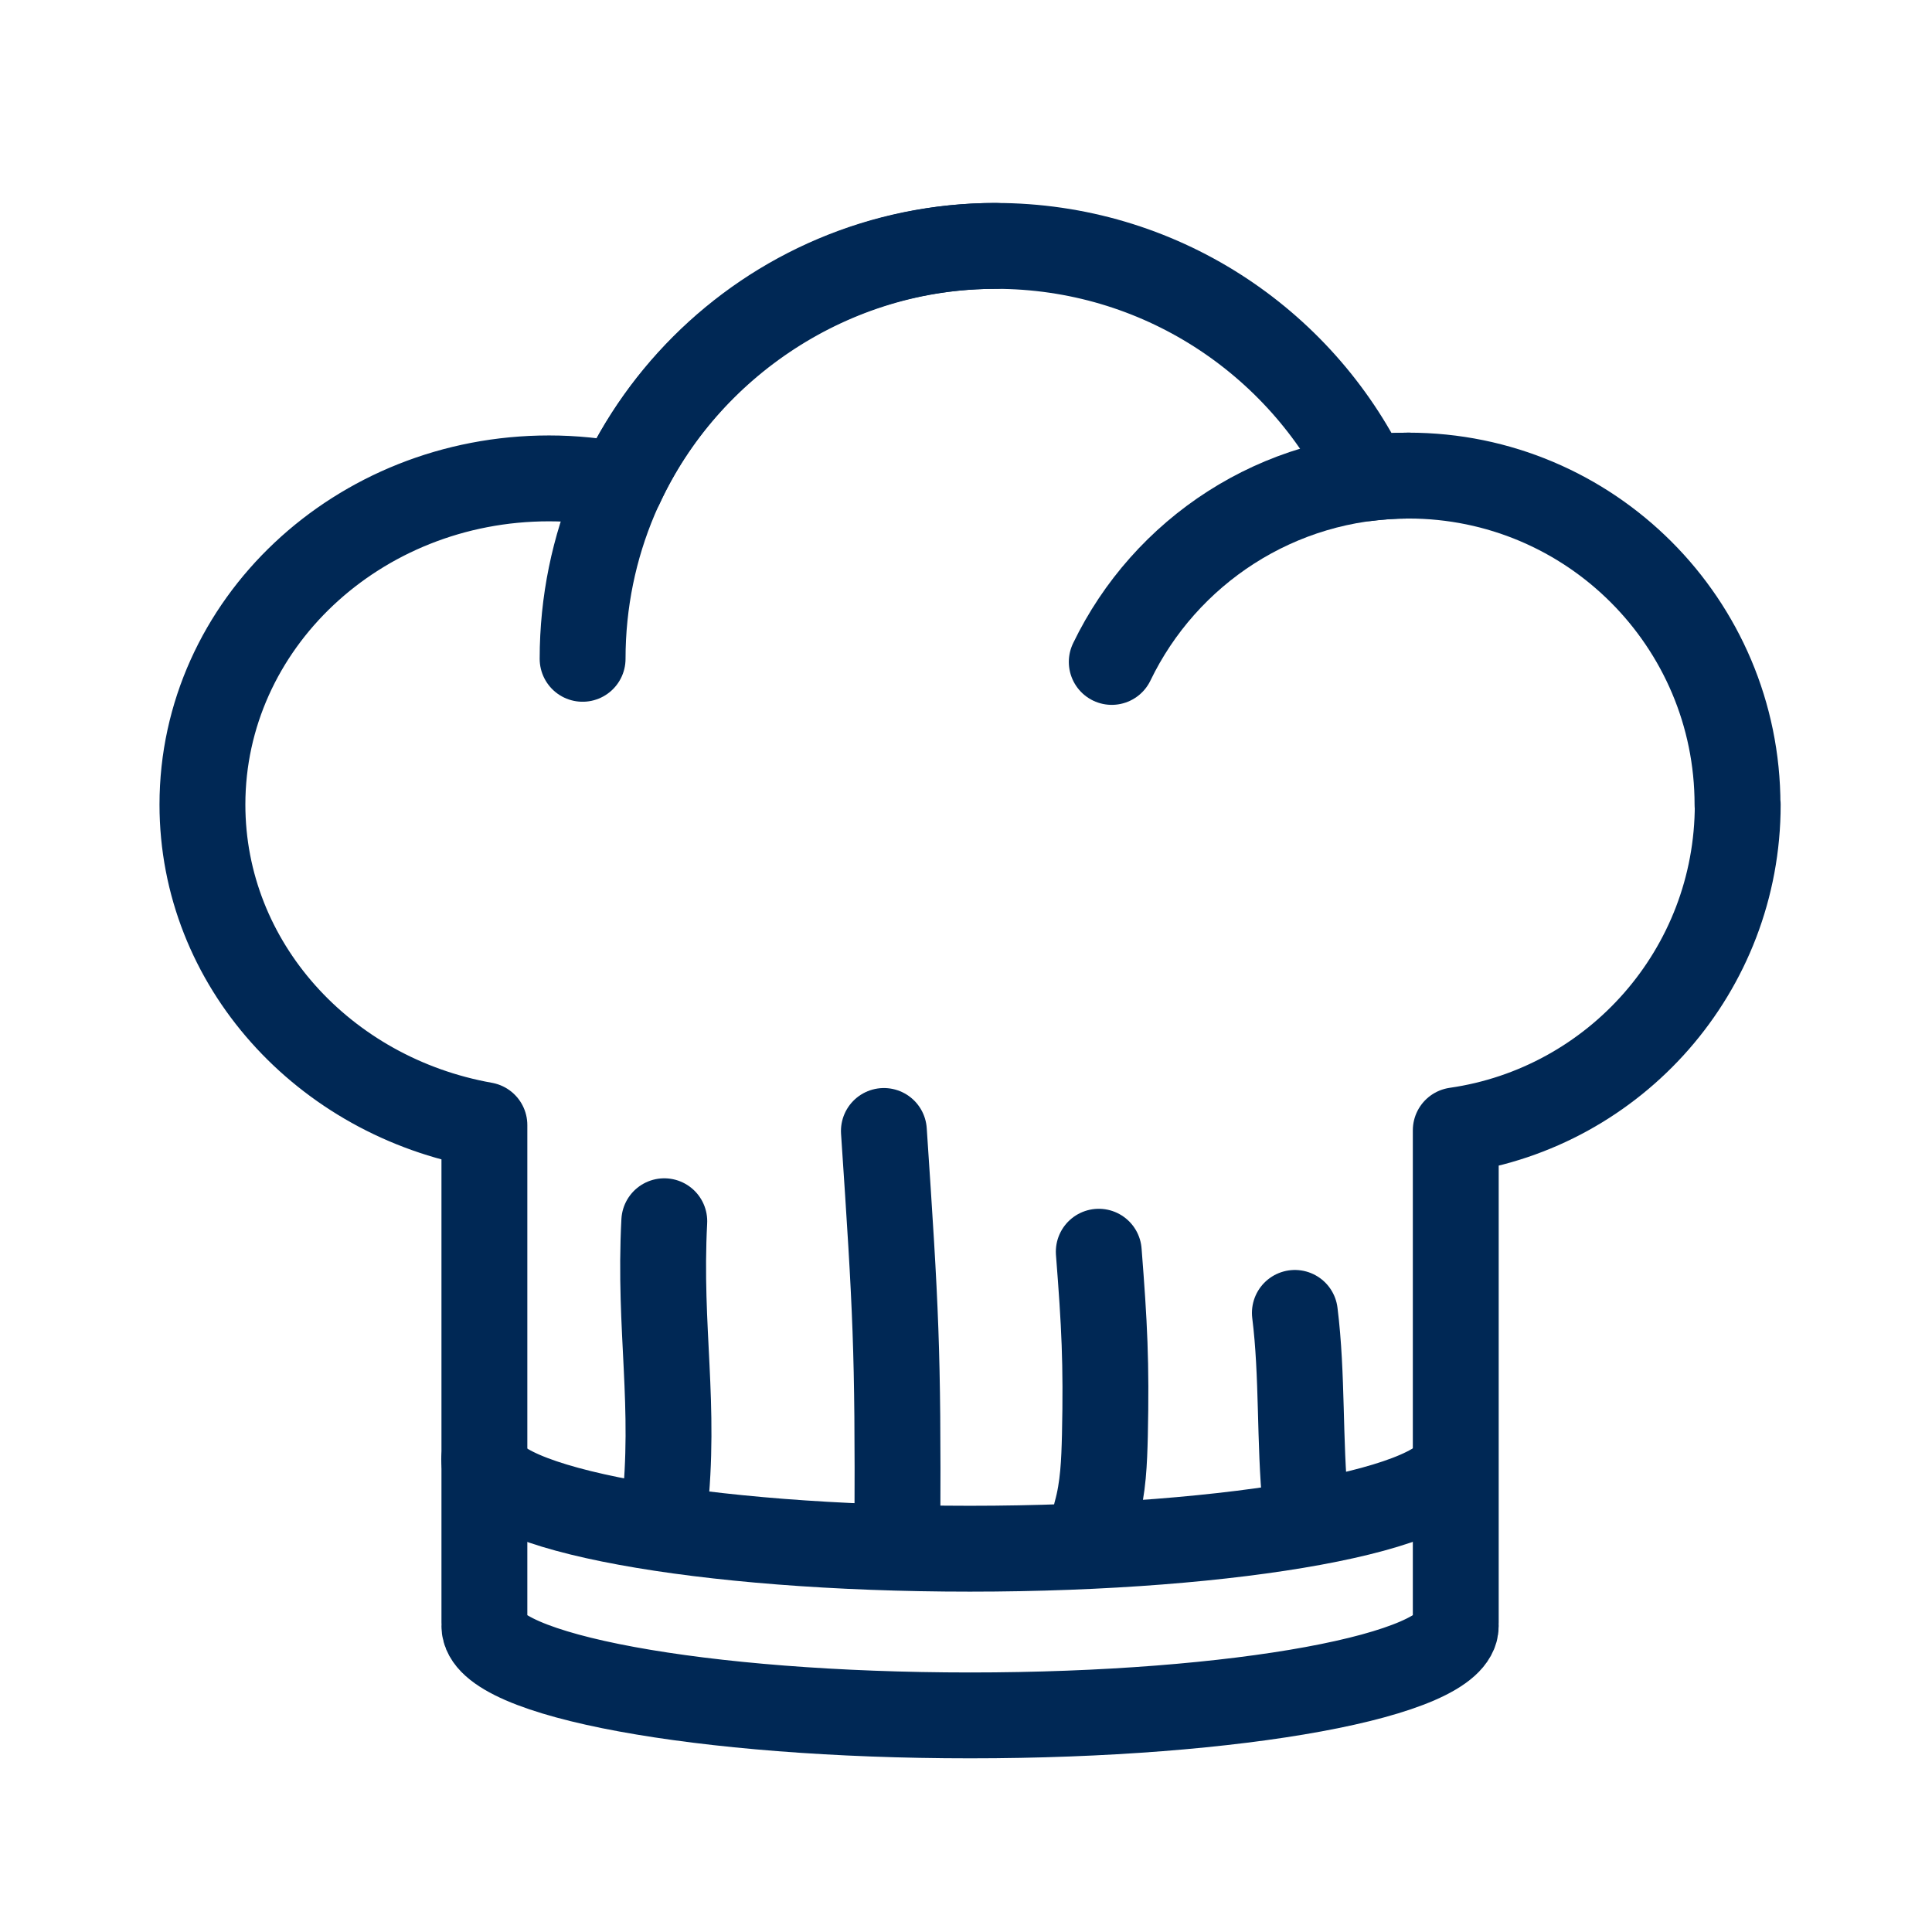 <?xml version="1.0" encoding="UTF-8"?>
<svg id="Layer_1" data-name="Layer 1" xmlns="http://www.w3.org/2000/svg" viewBox="0 0 180 180">
  <defs>
    <style>
      .cls-1 {
        fill: none;
        stroke: #002855;
        stroke-linecap: round;
        stroke-linejoin: round;
        stroke-width: 8px;
      }
    </style>
  </defs>
  <path class="cls-1" d="M161.88,74.97c0-16.93-13.73-30.66-30.66-30.66-1.31,0-2.6.09-3.87.25-6.24-12.82-19.39-21.65-34.6-21.65s-28.81,9.15-34.91,22.32c-2.16-.43-4.4-.66-6.69-.66-17.83,0-32.29,13.61-32.29,30.39,0,14.85,11.31,27.2,26.27,29.86v46.33h.05c-.03.11-.05.23-.05.34,0,4.6,20.26,8.33,45.25,8.33s45.25-3.73,45.25-8.33c0-.12-.02-.23-.05-.34h.05v-45.84c14.85-2.13,26.27-14.9,26.27-30.34Z"/>
  <path class="cls-1" d="M54.28,61.38c0-21.24,17.22-38.47,38.47-38.47"/>
  <path class="cls-1" d="M103.58,61.67c4.95-10.27,15.47-17.36,27.63-17.36"/>
  <path class="cls-1" d="M135.61,135.96c0,4.6-20.26,8.33-45.25,8.33s-45.25-3.73-45.25-8.33"/>
  <path class="cls-1" d="M61.89,140.88c1.11-10.1-.53-16.95,0-27.1"/>
  <path class="cls-1" d="M83.61,142.48c.07-16.79-.14-20.36-1.26-37.11"/>
  <path class="cls-1" d="M102.13,140.95c.66-2.33.75-4.78.81-7.2.15-6.8-.04-10.34-.57-17.13"/>
  <path class="cls-1" d="M121.63,140.13c-.58-5.84-.26-11.99-.99-17.81"/>
</svg>